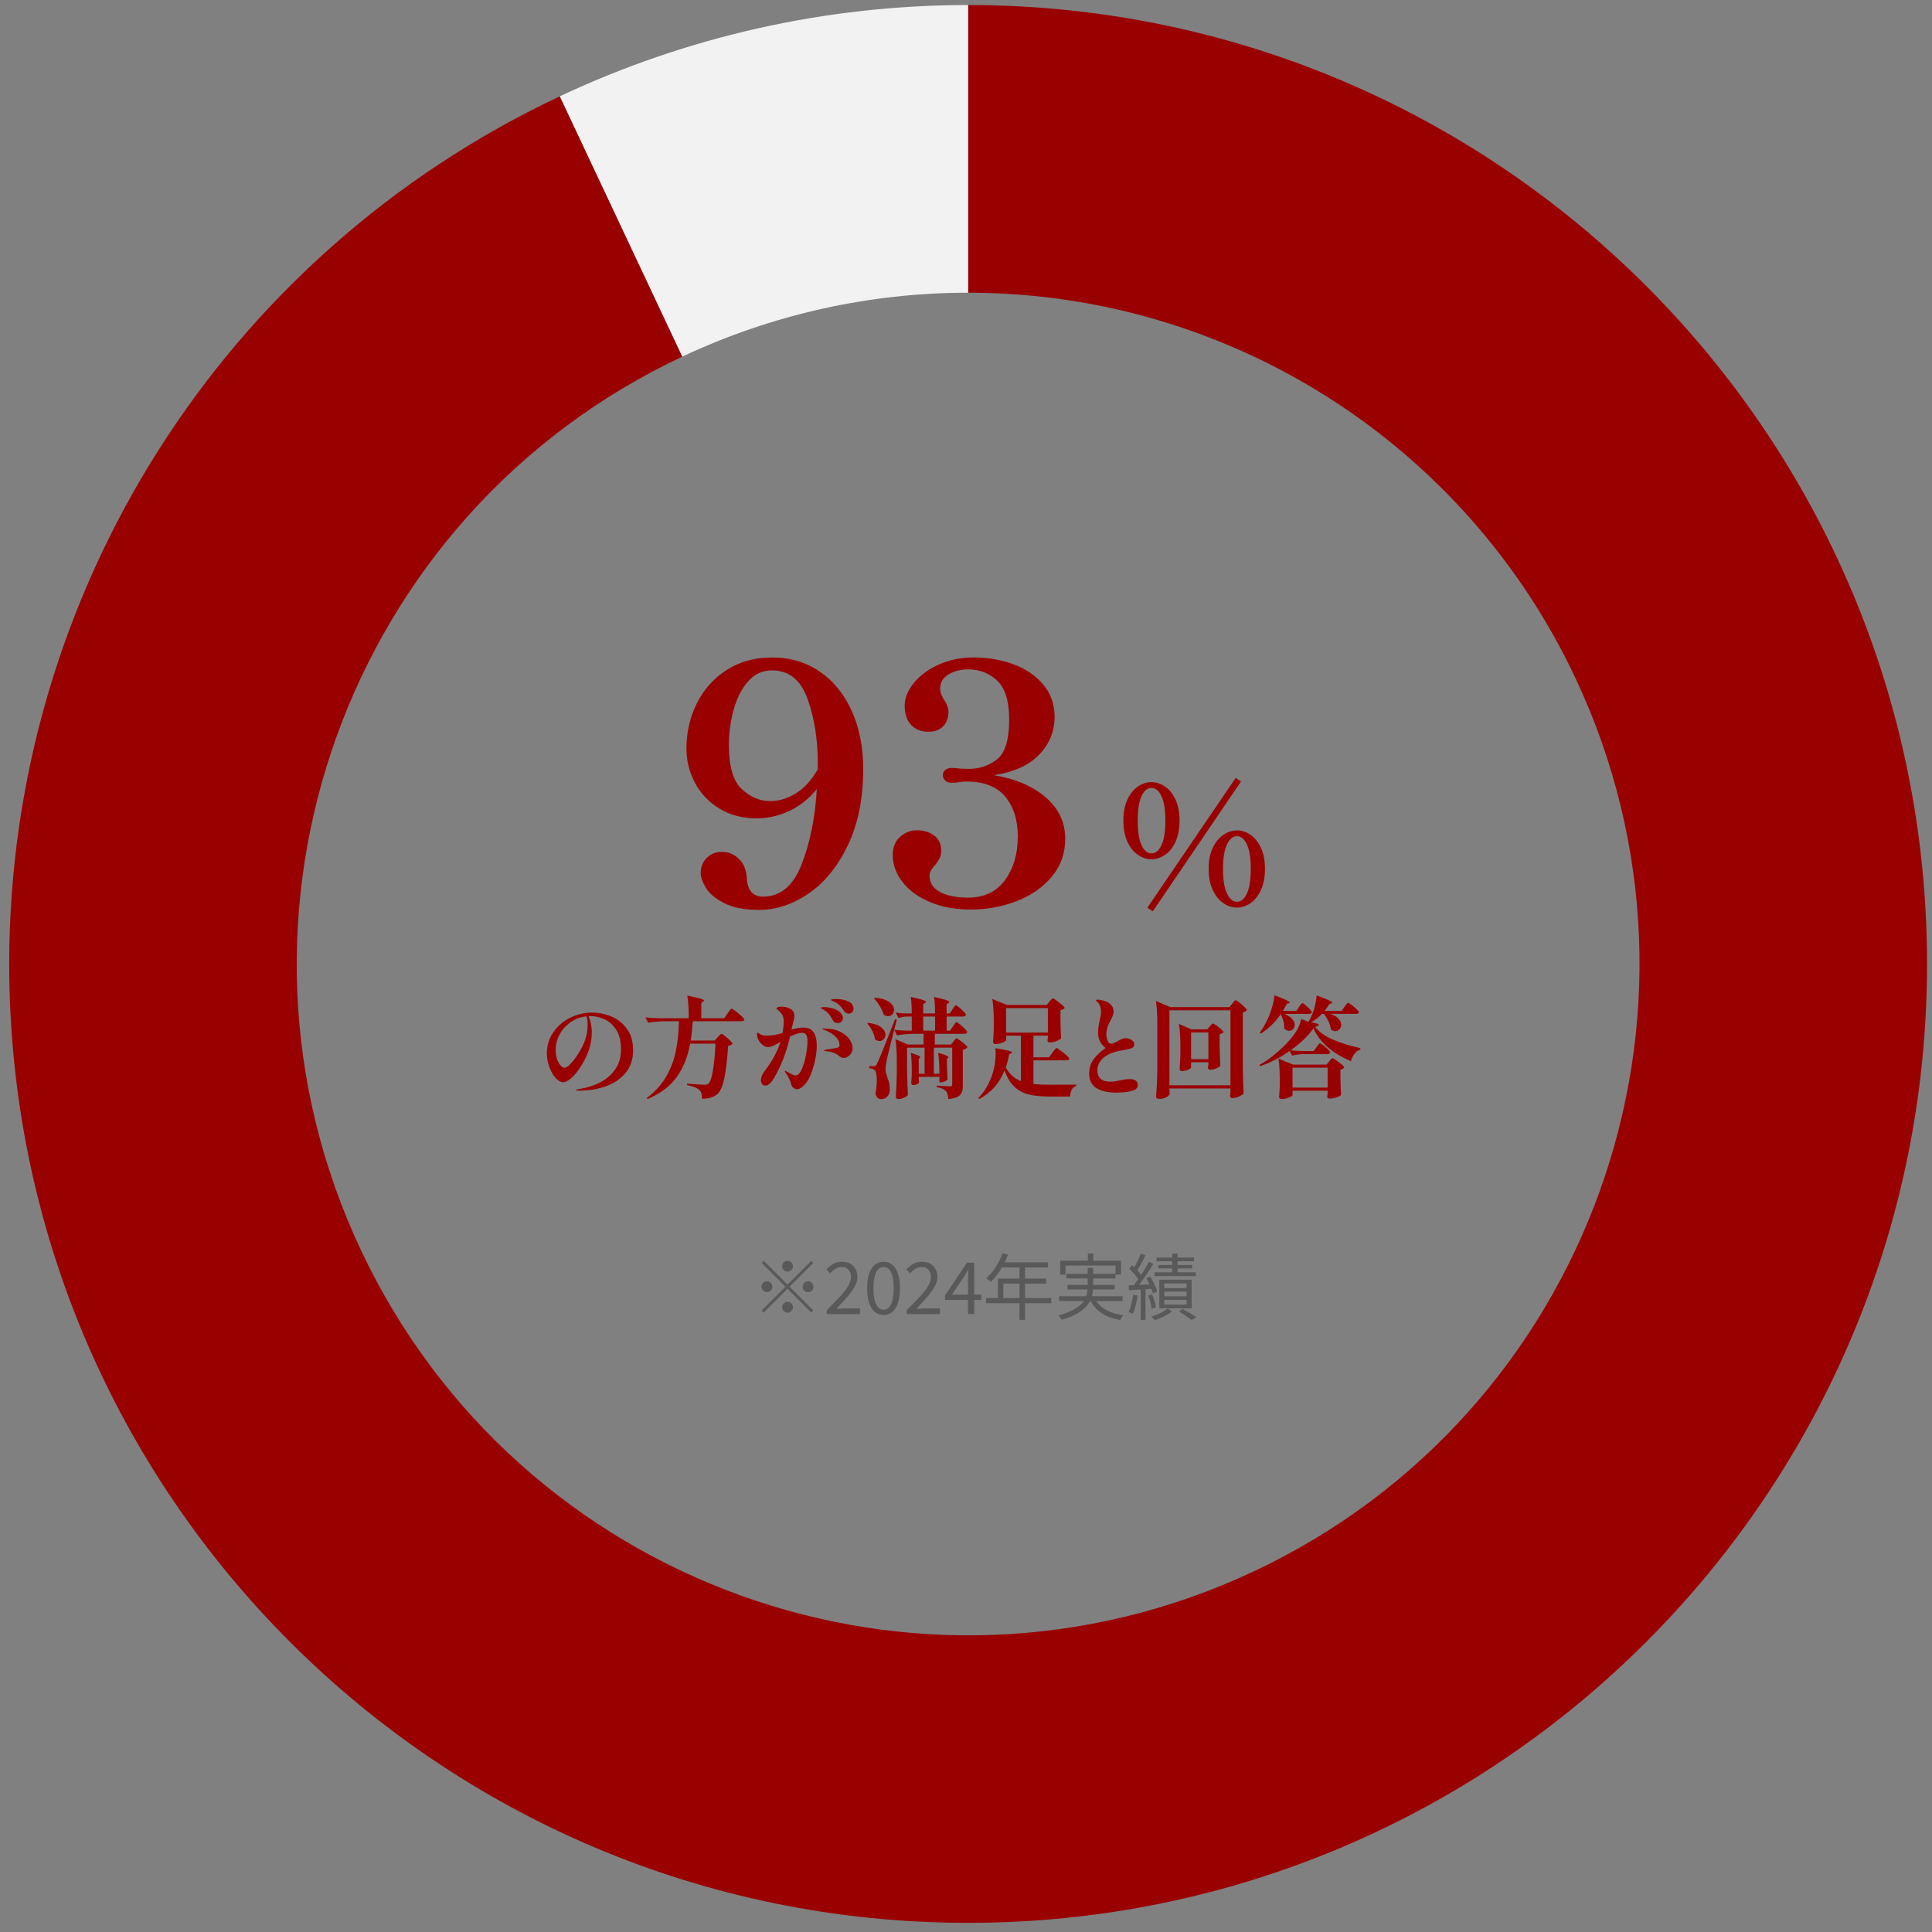 <?xml version="1.0" encoding="UTF-8"?>
<svg xmlns="http://www.w3.org/2000/svg" version="1.1" viewBox="0 0 500 500">
  <rect x="0" y="0" width="500" height="500" fill="#808080" stroke="none"/>
  <defs>
    <style>
      .cls-1 {
        fill: #f2f2f2;
      }

      .cls-1, .cls-2 {
        fill-rule: evenodd;
      }

      .cls-3 {
        isolation: isolate;
      }

      .cls-4 {
        fill: #595959;
      }

      .cls-5, .cls-2 {
        fill: #990101;
      }
    </style>
  </defs>
  <!-- Generator: Adobe Illustrator 28.7.1, SVG Export Plug-In . SVG Version: 1.2.0 Build 142)  -->
  <g>
    <g id="_レイヤー_1" data-name="レイヤー_1">
      <g id="_レイヤー_1-2" data-name="_レイヤー_1">
        <g class="cls-3">
          <g class="cls-3">
            <path class="cls-4" d="M255.183,335.929h16.895v1.343h-16.895v-1.343ZM259.453,324.349l1.417.373c-.348.907-.755,1.793-1.222,2.657-.466.864-.973,1.666-1.52,2.405-.547.74-1.112,1.39-1.696,1.949-.088-.075-.202-.171-.346-.289-.143-.118-.292-.233-.447-.346-.155-.111-.295-.198-.42-.261.598-.522,1.159-1.122,1.688-1.8.527-.677,1.01-1.417,1.444-2.219.436-.802.802-1.625,1.101-2.471ZM258.26,330.894h12.512v1.324h-11.113v4.4h-1.398v-5.725ZM259.174,326.68h12.026v1.343h-12.717l.69-1.343ZM263.835,327.389h1.436v14.19h-1.436v-14.19Z"/>
            <path class="cls-4" d="M281.494,328.115h1.417v4.662c0,.634-.053,1.274-.158,1.921-.106.646-.314,1.286-.625,1.92-.311.635-.765,1.247-1.361,1.837-.597.591-1.383,1.15-2.359,1.679-.976.528-2.19,1.01-3.645,1.445-.038-.1-.106-.222-.206-.364s-.208-.282-.326-.419c-.118-.138-.227-.255-.326-.354,1.405-.386,2.57-.812,3.496-1.277.927-.467,1.666-.961,2.22-1.482.553-.522.963-1.06,1.23-1.613.267-.553.441-1.109.522-1.669.08-.56.121-1.106.121-1.641v-4.644ZM274.091,335.463h16.428v1.249h-16.428v-1.249ZM274.371,326.27h15.756v3.599h-1.436v-2.35h-12.94v2.35h-1.38v-3.599ZM275.956,329.682h12.735v1.175h-12.735v-1.175ZM276.254,332.535h12.195v1.175h-12.195v-1.175ZM281.531,324.424h1.417v2.722h-1.417v-2.722ZM283.209,335.761c.585,1.293,1.517,2.321,2.798,3.086,1.279.765,2.858,1.277,4.736,1.539-.149.148-.309.345-.476.587-.168.242-.296.457-.383.644-1.317-.236-2.489-.591-3.515-1.063-1.025-.472-1.905-1.081-2.639-1.827s-1.33-1.635-1.79-2.666l1.268-.299Z"/>
            <path class="cls-4" d="M293.241,335.09l1.175.187c-.124.883-.295,1.75-.513,2.601-.218.852-.47,1.576-.755,2.173-.075-.05-.181-.108-.317-.178-.137-.067-.273-.133-.41-.195s-.255-.112-.354-.149c.311-.571.56-1.252.746-2.042.187-.789.329-1.588.429-2.396ZM292.104,332.665c.809-.037,1.769-.084,2.882-.14,1.112-.056,2.253-.114,3.421-.177v1.175c-1.118.074-2.219.146-3.3.214-1.082.068-2.052.128-2.909.178l-.094-1.25ZM292.271,328.32l.728-.895c.336.298.674.628,1.017.988.342.36.655.715.941,1.062.286.349.51.665.671.951l-.783,1.044c-.161-.298-.382-.634-.662-1.007-.279-.373-.587-.746-.923-1.118-.335-.373-.665-.715-.988-1.026ZM297.325,326.549l1.175.56c-.423.684-.896,1.414-1.417,2.191-.522.777-1.048,1.526-1.576,2.247s-1.028,1.349-1.501,1.883l-.857-.484c.348-.41.715-.88,1.1-1.408.386-.528.765-1.081,1.138-1.659s.728-1.153,1.062-1.725c.336-.572.628-1.106.877-1.604ZM295.236,324.424l1.231.466c-.225.46-.47.938-.737,1.436-.268.498-.534.979-.802,1.445s-.519.874-.755,1.222l-.97-.429c.236-.36.481-.783.736-1.269.255-.484.497-.981.728-1.491.229-.51.42-.97.568-1.38ZM295.218,333.225h1.23v8.354h-1.23v-8.354ZM296.653,330.801l1.026-.41c.261.397.509.83.745,1.296s.448.92.635,1.361.323.83.41,1.165l-1.119.504c-.074-.336-.199-.73-.373-1.185-.174-.453-.376-.92-.605-1.398-.23-.479-.47-.923-.719-1.333ZM297.12,335.295l1.025-.299c.236.535.447,1.116.634,1.744.187.627.311,1.172.373,1.631l-1.1.354c-.038-.46-.146-1.013-.327-1.659-.18-.646-.382-1.237-.605-1.771ZM302.136,338.67l1.193.708c-.373.299-.811.594-1.314.886-.503.292-1.025.557-1.566.793s-1.065.435-1.575.597c-.112-.137-.259-.292-.438-.466-.181-.175-.339-.324-.476-.448.51-.148,1.032-.339,1.566-.568s1.031-.473,1.492-.728c.459-.255.832-.513,1.118-.773ZM298.798,329.271h10.666v.988h-10.666v-.988ZM299.302,325.449h9.715v.97h-9.715v-.97ZM299.786,327.37h8.746v.913h-8.746v-.913ZM300.029,331.192h8.372v7.402h-8.372v-7.402ZM301.315,332.162v1.193h5.762v-1.193h-5.762ZM301.315,334.27v1.212h5.762v-1.212h-5.762ZM301.315,336.395v1.231h5.762v-1.231h-5.762ZM303.366,324.424h1.38v5.668h-1.38v-5.668ZM305.101,339.435l.951-.709c.423.236.852.485,1.287.746.435.261.854.516,1.259.765.403.248.748.472,1.034.671l-1.23.69c-.261-.187-.572-.404-.933-.653-.36-.248-.745-.506-1.156-.773-.41-.268-.813-.513-1.212-.736Z"/>
          </g>
        </g>
        <g class="cls-3">
          <g class="cls-3">
            <path class="cls-4" d="M203.811,332.46l6.153-6.153.541.541-6.153,6.153,6.153,6.153-.541.541-6.153-6.153-6.172,6.172-.541-.541,6.172-6.172-6.153-6.153.541-.541,6.154,6.153ZM199.895,333.001c0,.386-.137.715-.41.988-.274.273-.604.41-.988.41s-.715-.137-.988-.41c-.274-.273-.411-.603-.411-.988s.137-.715.411-.988c.273-.273.603-.41.988-.41s.714.137.988.41c.273.273.41.604.41.988ZM203.811,329.085c-.386,0-.715-.137-.988-.41-.274-.273-.411-.603-.411-.988s.137-.715.411-.988c.273-.273.603-.41.988-.41s.714.137.988.41c.273.273.41.604.41.988s-.137.715-.41.988c-.274.273-.604.41-.988.41ZM203.811,336.917c.385,0,.714.137.988.41.273.273.41.604.41.988s-.137.715-.41.988c-.274.273-.604.41-.988.41s-.715-.137-.988-.41c-.274-.273-.411-.603-.411-.988s.137-.715.411-.988c.273-.273.603-.41.988-.41ZM207.726,333.001c0-.385.137-.715.41-.988s.603-.41.988-.41.715.137.988.41.411.604.411.988-.137.715-.411.988-.603.41-.988.41-.715-.137-.988-.41-.41-.603-.41-.988Z"/>
            <path class="cls-4" d="M213.954,340.087v-1.007c1.343-1.33,2.48-2.502,3.413-3.515.932-1.014,1.641-1.927,2.125-2.741.485-.814.728-1.582.728-2.303,0-.51-.09-.961-.271-1.353s-.457-.696-.83-.913c-.373-.218-.846-.327-1.417-.327-.559,0-1.079.156-1.557.467-.479.311-.905.684-1.277,1.118l-.988-.95c.547-.622,1.137-1.113,1.771-1.474.634-.36,1.386-.541,2.256-.541.821,0,1.526.162,2.117.485.59.323,1.05.777,1.38,1.361.329.584.494,1.268.494,2.051,0,.833-.236,1.679-.708,2.536-.473.857-1.119,1.756-1.939,2.694s-1.753,1.961-2.797,3.067c.348-.024.721-.053,1.119-.084.397-.03.771-.046,1.119-.046h3.86v1.473h-8.596Z"/>
            <path class="cls-4" d="M228.667,340.329c-.883,0-1.641-.267-2.275-.802-.634-.534-1.122-1.317-1.463-2.35-.342-1.031-.513-2.293-.513-3.785,0-1.479.171-2.729.513-3.748.342-1.02.83-1.79,1.463-2.312.634-.521,1.393-.783,2.275-.783s1.641.262,2.275.783c.634.522,1.122,1.293,1.463,2.312s.513,2.269.513,3.748c0,1.492-.171,2.754-.513,3.785-.342,1.032-.83,1.815-1.463,2.35-.634.535-1.393.802-2.275.802ZM228.667,338.949c.522,0,.979-.192,1.37-.578.392-.385.696-.988.914-1.809.217-.82.326-1.877.326-3.17s-.109-2.343-.326-3.151c-.218-.808-.522-1.398-.914-1.771s-.848-.56-1.37-.56c-.51,0-.964.187-1.361.56-.398.373-.706.964-.923,1.771-.217.809-.326,1.858-.326,3.151s.109,2.35.326,3.17c.218.82.525,1.424.923,1.809.397.386.851.578,1.361.578Z"/>
            <path class="cls-4" d="M234.652,340.087v-1.007c1.343-1.33,2.48-2.502,3.413-3.515.932-1.014,1.641-1.927,2.125-2.741.485-.814.728-1.582.728-2.303,0-.51-.09-.961-.271-1.353s-.457-.696-.83-.913c-.373-.218-.846-.327-1.417-.327-.559,0-1.079.156-1.557.467-.479.311-.905.684-1.277,1.118l-.988-.95c.547-.622,1.137-1.113,1.771-1.474.634-.36,1.386-.541,2.256-.541.821,0,1.526.162,2.117.485.59.323,1.05.777,1.38,1.361.329.584.494,1.268.494,2.051,0,.833-.236,1.679-.708,2.536-.473.857-1.119,1.756-1.939,2.694s-1.753,1.961-2.797,3.067c.348-.024.721-.053,1.119-.084.397-.03.771-.046,1.119-.046h3.86v1.473h-8.596Z"/>
            <path class="cls-4" d="M250.521,340.087v-8.932c0-.336.012-.756.038-1.259.024-.504.043-.93.056-1.277h-.075c-.174.311-.351.618-.531.923s-.37.625-.569.96l-3.114,4.55h7.627v1.361h-9.398v-1.118l5.687-8.503h1.884v13.295h-1.604Z"/>
          </g>
        </g>
        <g class="cls-3">
          <g class="cls-3">
            <path class="cls-5" d="M158.202,263.06c1.631.67,2.98,1.735,4.046,3.197,1.065,1.462,1.599,3.315,1.599,5.56,0,2.358-.661,4.319-1.98,5.885-1.32,1.566-3.037,2.716-5.149,3.452-2.113.735-4.376,1.104-6.79,1.104-.566,0-.849-.048-.849-.142,0-.095.165-.17.495-.227s.514-.085.552-.085c1.999-.34,3.796-.938,5.39-1.797,1.594-.857,2.858-1.994,3.792-3.409.934-1.414,1.4-3.064,1.4-4.951,0-2.32-.472-4.126-1.415-5.418-.943-1.292-2.014-2.159-3.211-2.603s-2.277-.665-3.239-.665c-.246,0-.424.01-.538.028.226.472.424,1.089.594,1.853.169.765.254,1.495.254,2.193,0,1.942-.339,3.753-1.019,5.432-.585,1.434-1.269,2.735-2.051,3.904-.783,1.17-1.561,2.08-2.334,2.73-.774.651-1.424.977-1.952.977-.698,0-1.377-.377-2.037-1.132-.661-.754-1.198-1.712-1.613-2.872-.415-1.16-.623-2.286-.623-3.381,0-2.131.575-4.008,1.726-5.63,1.15-1.622,2.622-2.862,4.414-3.721,1.792-.858,3.631-1.287,5.517-1.287,1.716,0,3.39.335,5.022,1.004ZM151.765,263.018c-1.49.17-2.844.674-4.06,1.514-1.217.839-2.169,1.891-2.857,3.154-.689,1.264-1.033,2.594-1.033,3.989,0,1,.131,1.849.396,2.547.264.697.575,1.226.934,1.584.358.358.651.538.877.538.792,0,1.924-1.094,3.396-3.282.943-1.452,1.622-2.792,2.037-4.018.415-1.227.623-2.556.623-3.989,0-.773-.104-1.452-.311-2.037Z"/>
            <path class="cls-5" d="M185.745,268.421c.113-.113.278-.287.495-.523.216-.235.382-.354.495-.354s.405.189.877.566c.471.377.919.777,1.344,1.202s.637.703.637.835c-.227.245-.613.424-1.16.537-.226,3.584-.557,6.395-.99,8.432-.434,2.037-1.038,3.385-1.811,4.046-.509.414-1.075.722-1.698.919-.623.198-1.377.288-2.263.27,0-1.113-.227-1.868-.679-2.264-.264-.264-.679-.505-1.245-.722-.565-.217-1.216-.4-1.952-.552v-.368c2.508.189,4.018.283,4.527.283.264,0,.467-.019.608-.057.142-.037.288-.122.438-.255.434-.377.807-1.476,1.118-3.296.311-1.819.542-4.163.693-7.03h-6.564c-.623,3.376-1.783,6.257-3.48,8.644-1.698,2.386-4.216,4.286-7.554,5.701l-.17-.283c2.094-1.585,3.739-3.396,4.937-5.433s2.042-4.229,2.532-6.578c.49-2.349.764-4.965.82-7.852h-3.706c-1.339.02-2.754.151-4.244.396l-.707-1.387c1.037.113,2.292.189,3.763.227h7.441v-.057c0-2.376-.123-4.31-.368-5.8,1.622.321,2.749.58,3.381.778s.948.363.948.495c0,.057-.076.142-.227.254l-.481.312v4.018h5.941l.849-1.245c.075-.112.198-.287.368-.523.17-.235.311-.414.424-.537.113-.122.208-.184.283-.184.113,0,.443.212.991.637.546.424,1.065.862,1.556,1.315.49.452.736.745.736.877-.076.283-.33.424-.764.424h-12.59c-.113,1.83-.292,3.499-.538,5.008h6.196l.792-.877Z"/>
            <path class="cls-5" d="M210.558,267.134c.547.802.821,2.005.821,3.607,0,.905-.123,2.009-.368,3.311-.245,1.301-.608,2.57-1.089,3.806-.481,1.235-1.052,2.192-1.712,2.871-.698.773-1.339,1.16-1.924,1.16-.34,0-.651-.108-.934-.325-.283-.217-.481-.542-.594-.977-.283-1.019-.746-1.98-1.387-2.886-.188-.227-.283-.396-.283-.509,0-.057.028-.085.085-.085s.254.095.594.282c.075.057.339.208.792.453.604.321,1.047.481,1.33.481.622-.019,1.164-.562,1.626-1.627.462-1.065.821-2.302,1.075-3.707.255-1.404.382-2.532.382-3.381,0-.83-.104-1.424-.311-1.782-.208-.358-.557-.538-1.047-.538-.773,0-1.82.321-3.141.963-.962,4.149-2.386,7.799-4.272,10.949-.34.565-.698,1-1.075,1.301-.377.303-.736.453-1.075.453s-.613-.127-.82-.382c-.208-.255-.312-.59-.312-1.005,0-.716.292-1.461.877-2.234,1.15-1.547,2.046-2.929,2.688-4.146.641-1.217,1.141-2.4,1.5-3.551-.735.453-1.358.792-1.867,1.019s-.981.34-1.415.34c-.377,0-.788-.16-1.231-.481-.443-.32-.816-.74-1.118-1.259s-.453-1.07-.453-1.655c0-.094.014-.179.042-.255.028-.075.061-.112.099-.112.057,0,.146.042.269.127s.231.155.326.212c.283.188.57.312.863.368s.655.085,1.089.085c1.358-.038,2.669-.265,3.933-.68.208-1.244.312-2.178.312-2.801,0-1.019-.198-1.764-.594-2.235-.265-.339-.547-.632-.849-.877s-.453-.405-.453-.48c0-.113.113-.213.34-.297.226-.085.547-.128.962-.128.358,0,.726.038,1.104.113.377.075.688.18.934.312.867.396,1.301,1.028,1.301,1.896,0,.265-.038.58-.113.947-.075.368-.16.722-.254,1.062-.151.528-.246.905-.283,1.132l-.084.48c1.15-.357,2.15-.537,2.999-.537,1.263,0,2.168.4,2.716,1.202ZM214.434,262.366c-.359-.414-.812-.772-1.358-1.075-.057-.037-.151-.094-.283-.169-.132-.075-.227-.137-.283-.185-.056-.047-.084-.089-.084-.127,0-.057.108-.1.325-.128.217-.027.4-.042.552-.042.623,0,1.311.099,2.065.297.754.198,1.405.515,1.952.948.547.434.82.98.82,1.641,0,.435-.141.75-.424.948-.283.198-.604.297-.962.297-.283,0-.533-.07-.75-.212-.217-.142-.392-.345-.523-.608-.34-.642-.689-1.17-1.047-1.585ZM217.476,267.035c1.122.565,1.933,1.24,2.433,2.022.5.783.75,1.514.75,2.193,0,.49-.123.934-.368,1.329-.245.396-.552.698-.919.905-.368.208-.722.312-1.061.312-.208,0-.41-.047-.608-.142-.198-.094-.41-.235-.637-.424-.792-.68-1.924-1.085-3.395-1.217-.264-.019-.396-.066-.396-.142s.179-.15.538-.227l1.839-.283c.679-.094,1.118-.192,1.316-.297.198-.104.297-.297.297-.58,0-.886-.42-1.688-1.259-2.404-.84-.717-1.797-1.255-2.872-1.613-.208-.075-.311-.142-.311-.198,0-.056.123-.084.368-.084,1.735,0,3.164.282,4.287.849ZM215.424,259.028c-.246-.095-.368-.18-.368-.255,0-.15.462-.227,1.387-.227,1.15,0,2.178.203,3.084.608.905.406,1.358,1.042,1.358,1.91,0,.377-.123.684-.368.919-.246.236-.509.354-.792.354-.566,0-1.009-.254-1.33-.764-.396-.584-.769-1.047-1.118-1.387-.349-.339-.769-.641-1.259-.905-.151-.075-.349-.159-.594-.254Z"/>
            <path class="cls-5" d="M224.704,264.715c1.528.188,2.65.575,3.367,1.16.716.585,1.075,1.217,1.075,1.896,0,.453-.146.84-.438,1.16s-.655.48-1.089.48c-.396,0-.783-.15-1.16-.452-.095-.698-.331-1.415-.708-2.15-.377-.735-.811-1.377-1.301-1.924l.254-.17ZM226.175,275.919c.208,0,.358-.033.453-.099.094-.066.198-.231.312-.495.264-.491.711-1.519,1.344-3.084.632-1.565,1.75-4.386,3.353-8.46l.453.113c-1.471,5.696-2.339,9.195-2.603,10.496-.208,1-.312,1.802-.312,2.405,0,.302.033.585.099.849.066.265.184.633.354,1.104.207.548.368,1.057.481,1.528.113.472.169,1.019.169,1.641,0,.773-.208,1.391-.623,1.854-.415.462-.962.692-1.641.692-.34,0-.637-.117-.892-.354-.254-.235-.438-.599-.551-1.089.226-1.245.339-2.405.339-3.48,0-.697-.047-1.277-.142-1.739-.095-.462-.236-.76-.424-.892-.283-.245-.745-.396-1.386-.453v-.537h1.216ZM226.401,258.207c1.698.151,2.952.528,3.763,1.132.811.604,1.217,1.273,1.217,2.009,0,.453-.146.84-.438,1.16-.292.321-.656.481-1.089.481-.377,0-.754-.123-1.132-.368-.208-.697-.547-1.438-1.019-2.221-.472-.782-.972-1.457-1.5-2.023l.198-.17ZM246.631,265.62c.094-.132.212-.302.354-.509.142-.208.255-.358.34-.453.084-.094.165-.142.24-.142.113,0,.396.188.849.566.453.377.882.773,1.288,1.188.405.416.608.689.608.821-.076.302-.321.452-.736.452h-7.639v2.772h4.216l.594-.792c.057-.075.141-.188.254-.339.113-.151.212-.265.297-.34.084-.075.165-.113.24-.113.113,0,.41.17.891.51.481.339.929.692,1.344,1.061.415.368.622.618.622.75-.245.282-.65.49-1.216.622v9.28c0,.735-.09,1.33-.269,1.782-.179.453-.538.825-1.075,1.118-.538.292-1.335.485-2.391.58-.057-.51-.132-.93-.226-1.26-.095-.33-.236-.599-.424-.806-.246-.246-.542-.448-.892-.608s-.844-.298-1.485-.41v-.396c1.924.132,3.074.198,3.452.198.208,0,.354-.043.439-.128.084-.085.127-.23.127-.438v-9.449h-4.753v6.762h1.443c0-2.188-.113-3.999-.339-5.433,1.301.378,2.103.661,2.405.85.301.188.358.349.169.48l-.283.17v1.471c.038,1.66.094,2.952.17,3.877-.095.188-.326.367-.693.537s-.722.255-1.061.255h-.368v-1.415h-5.348v.538c.019.207.033.392.042.552.009.16.023.278.042.354-.038.17-.217.325-.538.467s-.641.212-.962.212c-.188,0-.325-.057-.41-.17s-.127-.245-.127-.396c.057-.49.094-.972.113-1.443,0-.283.009-.519.028-.707v-1.387c0-1.679-.085-3.093-.255-4.244,1.207.378,1.948.665,2.221.863s.316.354.127.467l-.283.17v3.933h1.5v-6.762h-4.527v5.545c.038,2.339.113,4.556.227,6.649-.132.244-.443.49-.934.735-.491.245-1,.368-1.528.368-.208,0-.373-.057-.495-.17-.123-.113-.184-.246-.184-.396.132-1.773.217-3.734.255-5.885v-3.254c0-2.377-.123-4.31-.368-5.8l3.226,1.386h4.074v-2.772h-2.631c-1.339.02-2.754.151-4.244.396l-.708-1.443c.849.113,1.867.189,3.056.227h1.471v-3.649h-1.273c-.698.019-1.415.15-2.15.396l-.736-1.414c.773.113,1.716.188,2.83.226h1.33c0-1.697-.085-3.121-.255-4.271,1.509.32,2.542.575,3.098.764s.835.358.835.509c0,.076-.076.161-.227.255l-.481.34v2.404h3.056c0-1.697-.085-3.121-.254-4.271,1.528.339,2.57.604,3.126.792s.835.358.835.509c0,.076-.076.161-.227.255l-.481.312v2.404h.821l.679-1.047c.057-.094.156-.244.297-.452.141-.207.259-.363.354-.467.094-.104.179-.155.254-.155.113,0,.387.179.821.537.434.358.839.735,1.216,1.132.377.396.566.66.566.792-.076.302-.321.453-.735.453h-4.272v3.649h.905l.736-1.104ZM241.991,263.074h-3.056v3.649h3.056v-3.649Z"/>
            <path class="cls-5" d="M272.35,272.438c.094-.132.227-.311.396-.537.17-.227.307-.396.41-.51.104-.112.193-.169.269-.169.113,0,.448.202,1.005.607.556.406,1.079.831,1.57,1.273.49.443.735.731.735.863-.02.151-.104.265-.254.34-.152.075-.33.112-.538.112h-8.487v6.111c1.188.133,2.611.198,4.271.198,3.396,0,5.658-.009,6.791-.028v.34c-.491.132-.873.448-1.146.947-.273.5-.41,1.099-.41,1.797h-5.404c-2.188,0-4.004-.188-5.446-.565-1.442-.378-2.664-1.052-3.663-2.023-1-.971-1.821-2.353-2.463-4.145-1.339,3.319-3.536,5.781-6.592,7.385l-.197-.283c1.811-1.792,3.121-4.188,3.932-7.187.358-1.377.538-2.791.538-4.244,0-.547-.028-1.027-.085-1.442,2.904.452,4.357.811,4.357,1.074,0,.057-.076.133-.227.227l-.51.255c-.264,1.302-.565,2.443-.904,3.424.49.887,1.051,1.612,1.683,2.178.632.566,1.372,1.019,2.222,1.358v-11.77h-3.82v1.132c0,.113-.141.254-.424.424s-.633.316-1.047.438c-.416.123-.83.185-1.245.185-.227,0-.392-.057-.495-.17s-.156-.245-.156-.396c.076-.867.133-1.98.17-3.339v-1.952c0-2.376-.123-4.31-.367-5.8l3.763,1.528h10.327l.68-.85c.056-.075.154-.192.297-.354.141-.16.258-.282.354-.367.094-.085.179-.128.254-.128.113,0,.425.185.934.552.51.368.99.75,1.443,1.146.453.396.68.66.68.792-.189.265-.557.452-1.104.565v2.49c.037,1.999.094,3.593.17,4.781-.113.208-.491.438-1.133.693-.641.255-1.227.382-1.754.382-.434,0-.65-.188-.65-.565.019-.038.057-.236.113-.595v-.594h-3.734v5.602h4.045l.85-1.188ZM260.381,260.896v6.338h10.809v-6.338h-10.809Z"/>
            <path class="cls-5" d="M283.779,281.62c-1.264-.764-1.895-2.014-1.895-3.749,0-1.377.349-2.579,1.047-3.607.697-1.027,1.764-2.041,3.197-3.041-.699-.566-1.199-1.165-1.5-1.797-.303-.632-.453-1.419-.453-2.362,0-.49.038-.957.113-1.4s.18-.985.312-1.627c.095-.396.175-.788.24-1.175.065-.386.099-.73.099-1.032,0-.943-.244-1.716-.734-2.32-.096-.113-.213-.227-.354-.34-.142-.112-.212-.197-.212-.254,0-.132.179-.198.537-.198.34,0,.783.075,1.33.227.754.17,1.391.495,1.91.976.518.481.777,1.1.777,1.854,0,.358-.057.693-.17,1.004-.113.312-.292.693-.537,1.146-.076.113-.17.283-.283.509-.264.491-.477,1.019-.637,1.585-.16.565-.24,1.113-.24,1.641,0,.566.113,1.117.34,1.655.227.537.5.807.82.807.396,0,1.009-.236,1.84-.708.414-.244.772-.429,1.074-.552.302-.122.584-.184.85-.184.604,0,1.141.16,1.612.481.472.32.707.688.707,1.104,0,.472-.235.802-.707.99s-1.321.387-2.546.594c-2.094.34-3.67.972-4.726,1.896-1.057.925-1.585,2.019-1.585,3.282,0,.924.273,1.641.82,2.15.547.509,1.396.764,2.547.764.415,0,.858-.038,1.33-.113.471-.075.924-.16,1.357-.255.133-.019.434-.075.906-.17.471-.094.924-.141,1.357-.141.697,0,1.23.137,1.599.41s.552.655.552,1.146c0,.773-.57,1.292-1.711,1.557-1.143.264-2.43.396-3.863.396-2.149,0-3.857-.382-5.121-1.146Z"/>
            <path class="cls-5" d="M302.651,282.2c.019.188.032.362.042.523.01.16.023.269.043.325-.038.302-.33.604-.877.905-.548.302-1.142.453-1.783.453-.264,0-.477-.057-.637-.17s-.24-.246-.24-.396c.075-1.113.142-2.192.198-3.239s.095-2.419.113-4.117v-11.628c0-2.377-.123-4.31-.368-5.8l3.734,1.584h15.307l.708-.877c.057-.075.155-.202.297-.382s.259-.312.354-.396.179-.127.255-.127c.113,0,.414.188.905.565.49.378.948.769,1.372,1.175.425.405.637.674.637.806-.227.302-.585.5-1.075.595v14.345c.038,2.339.113,4.555.227,6.648-.17.227-.565.48-1.188.764s-1.197.425-1.726.425c-.415,0-.622-.189-.622-.566l.113-1.075v-.849h-15.788v.51ZM302.651,261.461v19.409h15.788v-19.409h-15.788ZM308.254,276.23c0,.113-.119.245-.354.396-.235.151-.538.283-.905.396s-.74.17-1.117.17c-.189,0-.336-.057-.439-.17s-.154-.245-.154-.396c.074-.905.141-2.131.197-3.678v-2.15c0-2.377-.123-4.31-.367-5.8l3.253,1.414h4.074l.622-.764c.076-.075.208-.222.396-.438s.34-.325.453-.325.4.16.863.48c.461.321.891.661,1.287,1.019.396.358.594.604.594.736-.264.264-.604.443-1.019.537v2.772c.057,2.34.122,4.141.198,5.404-.113.208-.463.43-1.047.665-.585.236-1.113.354-1.584.354-.396,0-.595-.188-.595-.565l.113-.736v-.65h-4.47v1.33ZM308.254,267.205v6.903h4.47v-6.903h-4.47Z"/>
            <path class="cls-5" d="M340.338,265.79c1.131,1.358,2.721,2.466,4.768,3.324,2.046.858,4.361,1.57,6.945,2.137v.396c-.623.188-1.146.571-1.57,1.146s-.703,1.192-.834,1.853c-4.887-2.074-8.131-4.913-9.733-8.516-1.358,1.98-3.329,3.876-5.913,5.687,1.019.095,2.159.16,3.424.198h2.574l.707-.99c.057-.095.156-.24.297-.438.143-.198.26-.344.354-.438.095-.095.18-.142.256-.142.112,0,.391.17.834.509.443.34.857.698,1.245,1.075.386.378.579.633.579.764-.074.303-.33.453-.764.453h-6.281c-.904.019-1.848.151-2.828.396l-.623-1.217c-2.452,1.717-5.008,3.027-7.668,3.933l-.141-.34c1.509-.829,3.018-1.896,4.527-3.197,1.508-1.301,2.828-2.659,3.961-4.074,1.225-1.489,1.98-3.008,2.263-4.555l1.952.65c.283-.527.463-.867.537-1.019.416-.811.765-1.772,1.047-2.886.283-1.112.443-2.074.481-2.886,2.716.981,4.074,1.604,4.074,1.867,0,.057-.085.123-.255.198l-.537.198c-.377.622-.783,1.198-1.217,1.726h4.442l.707-1.047c.095-.132.198-.278.312-.438s.227-.302.34-.425c.113-.122.207-.184.282-.184.113,0,.405.18.878.538.471.358.909.73,1.314,1.117.406.387.609.646.609.778-.076.302-.331.452-.765.452h-6.62c.961.321,1.669.736,2.121,1.245.453.51.68,1.038.68,1.585,0,.452-.146.839-.438,1.159-.293.321-.646.481-1.062.481s-.811-.15-1.188-.453c-.057-.66-.255-1.353-.595-2.079-.339-.726-.735-1.372-1.188-1.938h-.537c-.812.868-1.727,1.595-2.744,2.179,1.339.245,2.008.472,2.008.679,0,.095-.123.189-.367.283l-.65.255ZM326.332,267.487l-.311-.254c.773-1,1.49-2.235,2.15-3.707.396-.849.759-1.857,1.089-3.027.329-1.169.523-2.141.58-2.914,2.641.981,3.961,1.604,3.961,1.867,0,.057-.085.123-.255.198l-.537.17c-.265.528-.594,1.122-.99,1.782h3.508l.65-.99c.076-.113.18-.264.312-.452.131-.188.24-.33.324-.425.086-.094.166-.142.241-.142.112,0,.372.17.778.51.404.339.787.697,1.146,1.075.358.377.538.632.538.764-.057.302-.303.452-.736.452h-6.365c.904.378,1.574.816,2.008,1.315.434.5.651,1.005.651,1.515,0,.434-.142.802-.425,1.103-.283.303-.622.453-1.019.453-.452,0-.877-.198-1.272-.594.037-.604-.029-1.231-.199-1.882-.169-.65-.405-1.259-.707-1.825-1.434,2.075-3.141,3.744-5.121,5.008ZM345.798,274.377c.509.35.985.717,1.429,1.104s.665.646.665.778c-.188.282-.519.472-.99.565v2.235c.038,1.811.095,3.244.17,4.301-.113.188-.5.396-1.16.622s-1.245.34-1.754.34c-.452,0-.679-.189-.679-.566l.113-.792v-.679h-9.082v1.104c0,.112-.146.254-.439.424s-.655.315-1.089.438c-.435.123-.868.185-1.302.185-.227,0-.392-.057-.495-.17s-.155-.246-.155-.396c.074-.773.131-1.735.17-2.886v-1.726c0-2.112-.113-3.877-.34-5.291l3.819,1.556h8.63l.679-.82c.075-.094.179-.222.312-.382.131-.16.24-.278.325-.354s.165-.113.24-.113c.113,0,.425.175.934.523ZM334.51,281.464h9.082v-5.148h-9.082v5.148Z"/>
          </g>
        </g>
        <g class="cls-3">
          <g class="cls-3">
            <path class="cls-5" d="M294.513,221.255c-1.126-.755-2.038-1.888-2.736-3.399-.699-1.511-1.048-3.336-1.048-5.474s.349-3.955,1.048-5.452c.698-1.496,1.604-2.622,2.715-3.378,1.112-.755,2.281-1.133,3.507-1.133s2.395.378,3.507,1.133c1.111.756,2.016,1.882,2.715,3.378.698,1.497,1.048,3.314,1.048,5.452s-.35,3.963-1.048,5.474c-.699,1.512-1.611,2.645-2.736,3.399-1.127.756-2.288,1.133-3.485,1.133s-2.359-.377-3.485-1.133ZM300.585,218.733c.67-1.411,1.005-3.528,1.005-6.351s-.335-4.938-1.005-6.35-1.532-2.117-2.587-2.117-1.91.706-2.565,2.117c-.656,1.411-.983,3.527-.983,6.35s.327,4.939.983,6.351c.655,1.411,1.511,2.116,2.565,2.116s1.917-.705,2.587-2.116ZM321.175,202.249l-22.835,33.609-1.411-.94,22.877-33.61,1.369.941ZM316.599,233.742c-1.111-.755-2.024-1.889-2.736-3.399-.713-1.511-1.069-3.336-1.069-5.474s.356-3.955,1.069-5.452c.712-1.496,1.632-2.622,2.758-3.378,1.126-.755,2.302-1.133,3.528-1.133,1.197,0,2.352.378,3.464,1.133,1.111.756,2.016,1.882,2.715,3.378.698,1.497,1.048,3.314,1.048,5.452s-.35,3.963-1.048,5.474c-.699,1.511-1.604,2.645-2.715,3.399-1.112.755-2.281,1.133-3.507,1.133s-2.395-.378-3.507-1.133ZM322.692,231.24c.67-1.425,1.005-3.549,1.005-6.371,0-2.794-.335-4.902-1.005-6.329-.67-1.425-1.518-2.138-2.544-2.138-1.056,0-1.925.713-2.608,2.138-.685,1.427-1.026,3.535-1.026,6.329,0,2.822.342,4.946,1.026,6.371.684,1.426,1.553,2.139,2.608,2.139,1.026,0,1.874-.713,2.544-2.139Z"/>
          </g>
        </g>
        <g class="cls-3">
          <g class="cls-3">
            <path class="cls-5" d="M212.202,173.844c3.576,2.461,6.338,5.88,8.284,10.259,1.945,4.378,2.919,9.343,2.919,14.894,0,7.611-1.317,14.179-3.949,19.701-2.633,5.523-6.024,9.7-10.172,12.532-4.15,2.833-8.428,4.25-12.833,4.25-3.721,0-6.71-.573-8.971-1.717-2.262-1.145-3.85-2.46-4.764-3.949-.917-1.487-1.374-2.775-1.374-3.863,0-1.602.528-2.918,1.588-3.948,1.058-1.03,2.361-1.545,3.906-1.545,1.659,0,3.119.601,4.378,1.803,1.258,1.201,1.945,2.862,2.061,4.979.171,3.206,1.573,4.808,4.206,4.808,4.464,0,7.782-2.761,9.958-8.284,2.174-5.522,3.49-12.031,3.949-19.529-2.06,2.519-4.45,4.407-7.168,5.665-2.719,1.26-5.509,1.889-8.37,1.889-3.663,0-6.868-.828-9.614-2.489-2.747-1.659-4.865-3.876-6.353-6.652-1.489-2.775-2.232-5.766-2.232-8.971,0-4.177.901-8.069,2.704-11.675s4.378-6.481,7.726-8.627c3.348-2.146,7.253-3.22,11.717-3.22,4.692,0,8.827,1.231,12.404,3.691ZM205.979,205.306c2.174-1.345,4.063-3.419,5.666-6.224v-1.546c0-6.065-.873-11.589-2.618-16.567-1.746-4.979-4.822-7.468-9.228-7.468-2.461,0-4.521.943-6.181,2.832-1.661,1.889-2.905,4.322-3.734,7.297-.83,2.977-1.245,6.039-1.245,9.186,0,5.552,1.116,9.356,3.348,11.417s4.692,3.09,7.382,3.09c2.232,0,4.435-.672,6.61-2.017Z"/>
            <path class="cls-5" d="M270.618,206.335c3.376,2.891,5.064,6.481,5.064,10.773,0,3.777-1.174,7.055-3.52,9.829-2.348,2.776-5.395,4.88-9.143,6.31-3.749,1.43-7.683,2.146-11.803,2.146-3.949,0-7.455-.645-10.516-1.932-3.062-1.288-5.438-3.018-7.125-5.193-1.688-2.175-2.532-4.492-2.532-6.953,0-2.061.644-3.648,1.932-4.765s2.704-1.674,4.249-1.674c1.773,0,3.275.443,4.507,1.33,1.23.889,1.846,2.219,1.846,3.992,0,.744-.129,1.373-.386,1.889-.258.515-.673,1.146-1.245,1.889-.917.916-1.374,1.803-1.374,2.661,0,1.832.901,3.233,2.704,4.206,1.802.974,4.22,1.459,7.253,1.459,4.176,0,7.368-1.516,9.572-4.55,2.202-3.032,3.305-6.781,3.305-11.245,0-4.292-1.088-7.739-3.263-10.344-2.175-2.604-5.523-3.906-10.043-3.906-.515,0-1.146.058-1.889.172-.744.115-1.403.172-1.974.172-.63,0-1.159-.186-1.588-.559-.429-.371-.644-.871-.644-1.502,0-.515.214-.944.644-1.288.429-.343.958-.515,1.588-.515.571,0,1.316.058,2.232.172l2.146.086c2.861,0,5.335-.829,7.425-2.489,2.088-1.659,3.133-5.094,3.133-10.302,0-4.691-1.017-8.026-3.047-10.001-2.032-1.974-4.564-2.961-7.597-2.961-1.889,0-3.562.429-5.022,1.287-1.459.858-2.189,2.09-2.189,3.691,0,.916.344,1.889,1.03,2.919.743,1.088,1.116,2.146,1.116,3.176,0,1.489-.459,2.704-1.374,3.648-.917.944-2.176,1.417-3.777,1.417-1.889,0-3.391-.587-4.507-1.76-1.116-1.173-1.674-2.847-1.674-5.022,0-1.944.786-3.891,2.361-5.837,1.573-1.945,3.719-3.533,6.438-4.765,2.718-1.229,5.708-1.846,8.971-1.846,3.777,0,7.267.602,10.473,1.803,3.204,1.202,5.765,2.962,7.683,5.279,1.917,2.318,2.876,5.08,2.876,8.284,0,3.721-1.317,6.968-3.948,9.743-2.634,2.776-6.554,4.564-11.761,5.365,5.55.916,10.014,2.819,13.392,5.708Z"/>
          </g>
        </g>
        <g id="_x39_3">
          <path class="cls-2" d="M250.551,1.303c137.059,0,248.166,111.108,248.166,248.166s-111.108,248.166-248.166,248.166S2.385,386.528,2.385,249.469C2.385,153.337,57.904,65.853,144.887,24.922l31.699,67.364c-86.81,40.85-124.068,144.338-83.218,231.148,40.85,86.81,144.338,124.068,231.148,83.219,86.81-40.85,124.068-144.338,83.219-231.148-28.652-60.888-89.891-99.752-157.183-99.752V1.303h0Z"/>
          <path class="cls-1" d="M144.887,24.922C177.941,9.368,214.021,1.303,250.551,1.303v74.45c-25.571,0-50.827,5.645-73.965,16.533,0,0-31.699-67.364-31.699-67.364Z"/>
        </g>
      </g>
    </g>
  </g>
</svg>